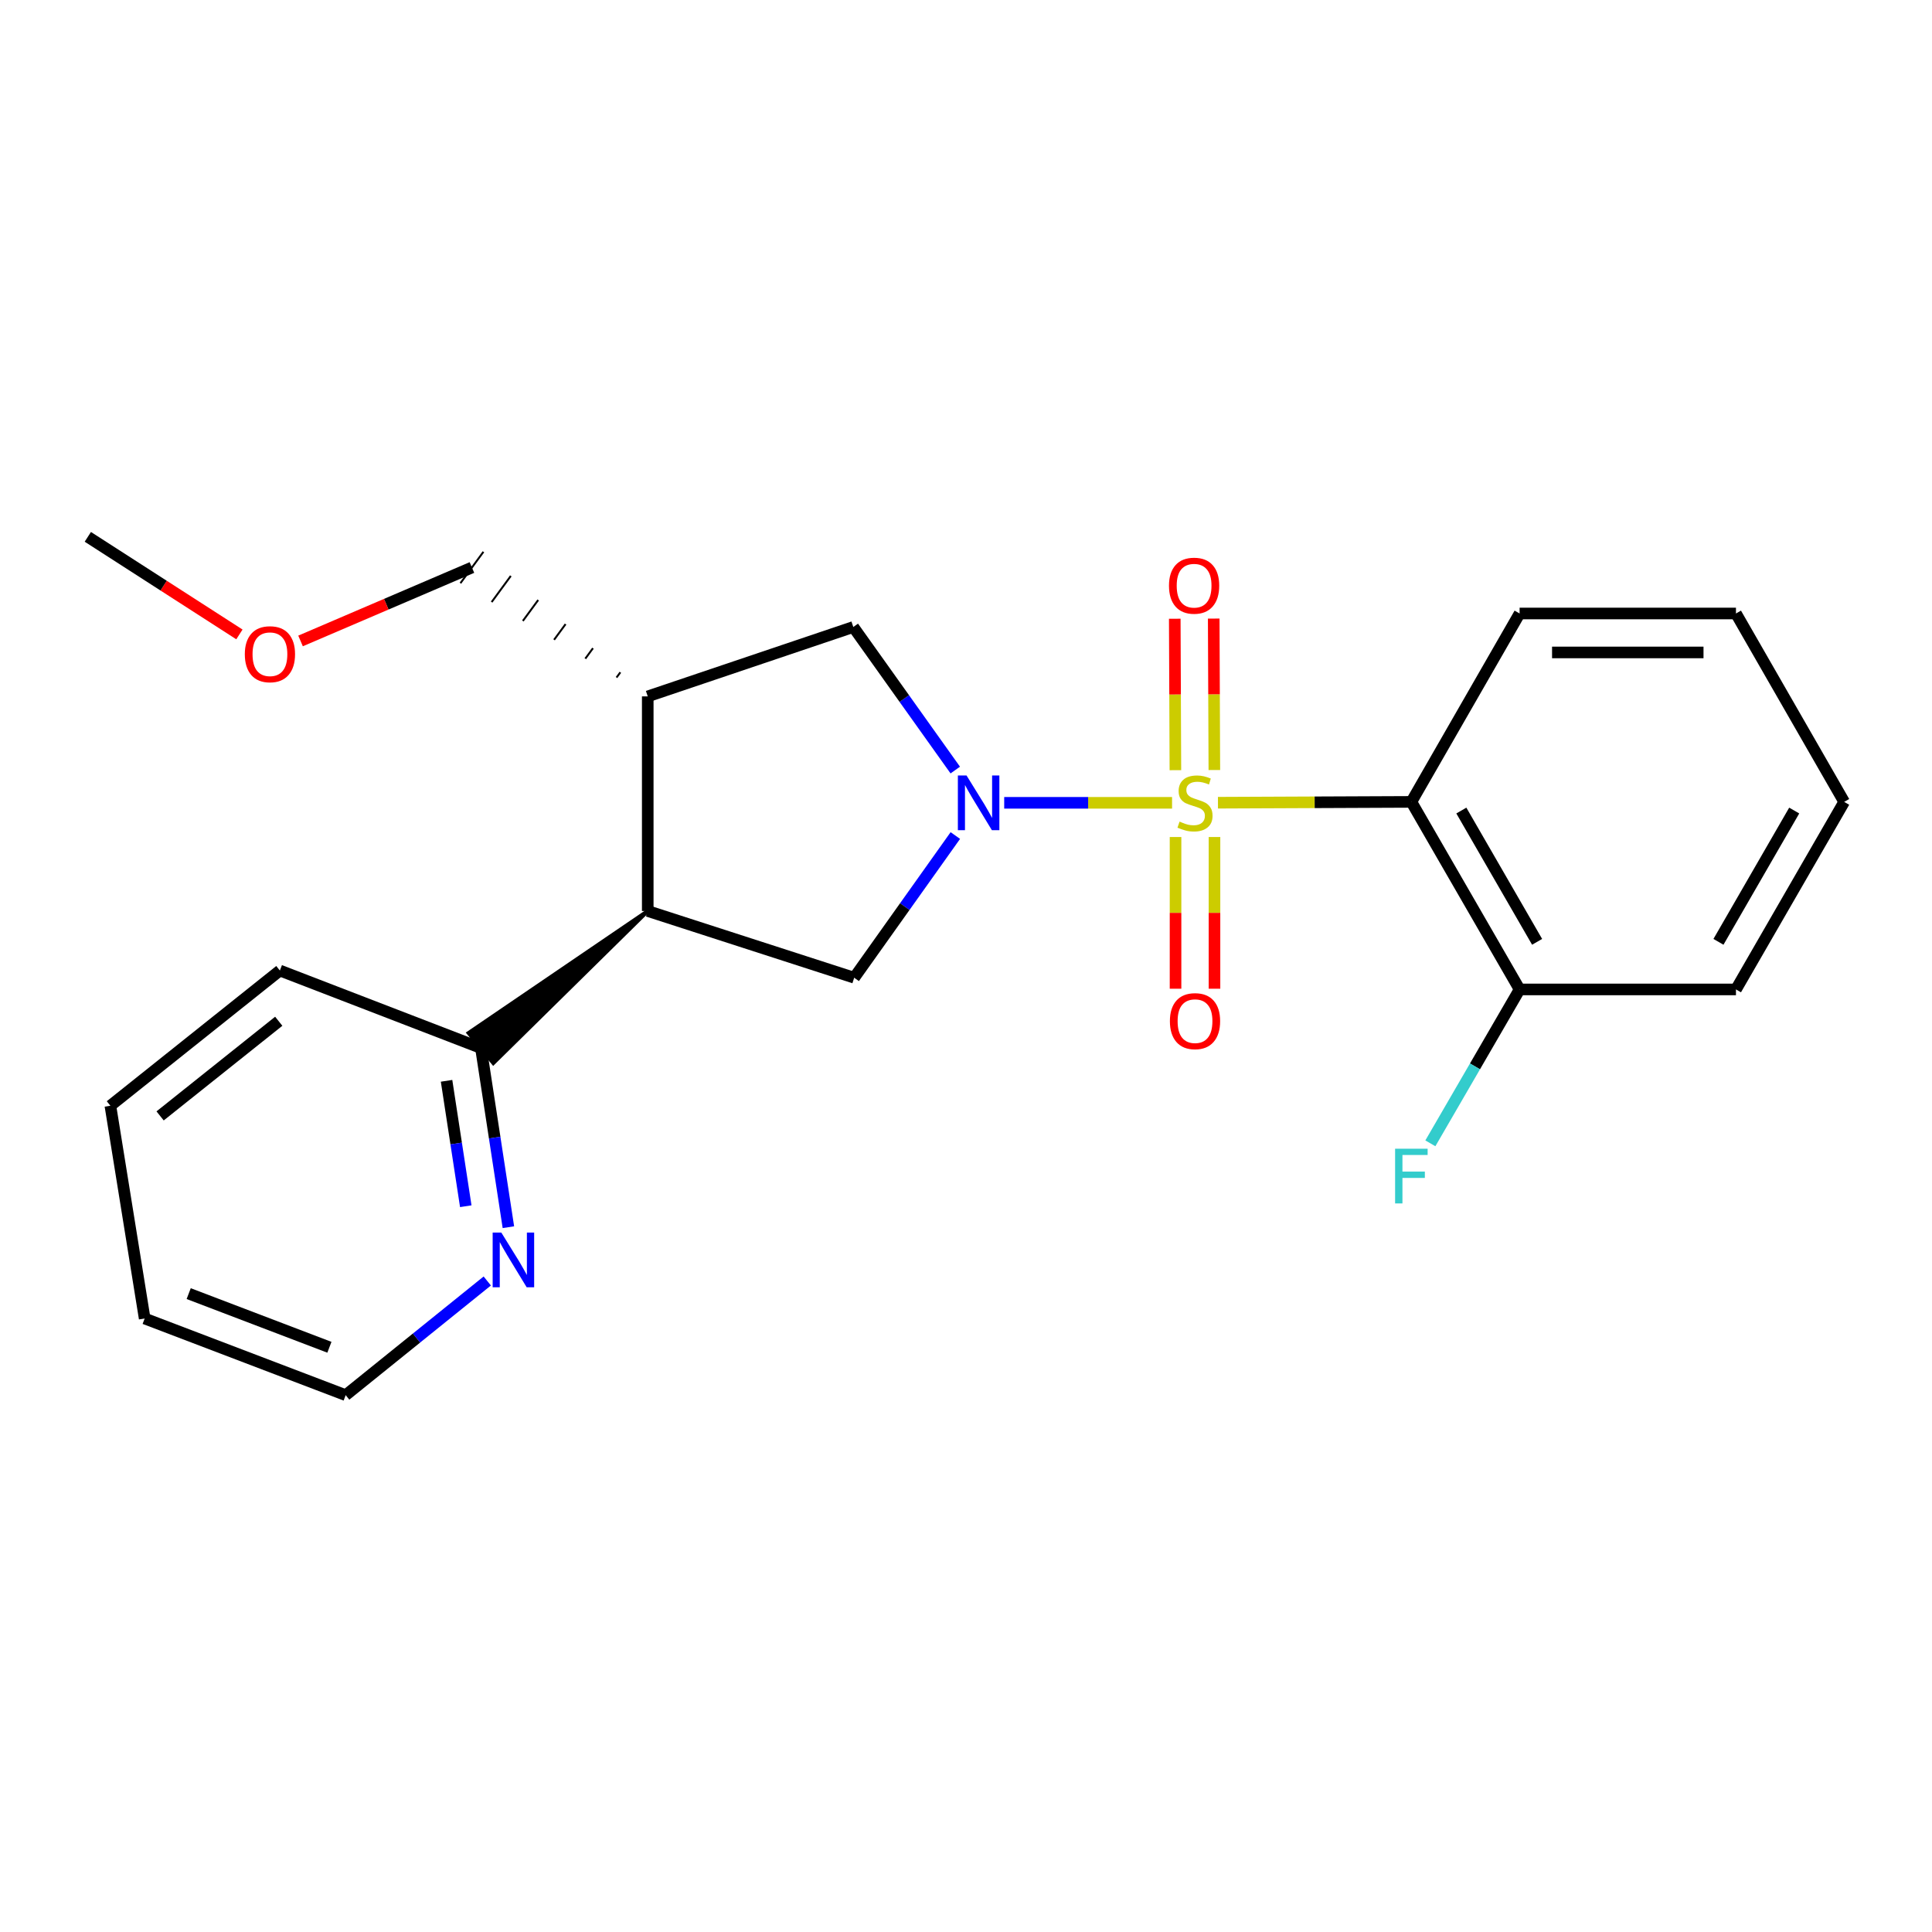 <?xml version='1.0' encoding='iso-8859-1'?>
<svg version='1.1' baseProfile='full'
              xmlns='http://www.w3.org/2000/svg'
                      xmlns:rdkit='http://www.rdkit.org/xml'
                      xmlns:xlink='http://www.w3.org/1999/xlink'
                  xml:space='preserve'
width='1000px' height='1000px' viewBox='0 0 1000 1000'>
<!-- END OF HEADER -->
<rect style='opacity:1.0;fill:#FFFFFF;stroke:none' width='1000' height='1000' x='0' y='0'> </rect>
<path class='bond-0' d='M 606.656,415.536 L 563.215,415.536' style='fill:none;fill-rule:evenodd;stroke:#CCCC00;stroke-width:6px;stroke-linecap:butt;stroke-linejoin:miter;stroke-opacity:1' />
<path class='bond-0' d='M 563.215,415.536 L 519.773,415.536' style='fill:none;fill-rule:evenodd;stroke:#0000FF;stroke-width:6px;stroke-linecap:butt;stroke-linejoin:miter;stroke-opacity:1' />
<path class='bond-1' d='M 630.416,415.485 L 680.469,415.269' style='fill:none;fill-rule:evenodd;stroke:#CCCC00;stroke-width:6px;stroke-linecap:butt;stroke-linejoin:miter;stroke-opacity:1' />
<path class='bond-1' d='M 680.469,415.269 L 730.521,415.054' style='fill:none;fill-rule:evenodd;stroke:#000000;stroke-width:6px;stroke-linecap:butt;stroke-linejoin:miter;stroke-opacity:1' />
<path class='bond-6' d='M 608.456,433.239 L 608.456,472.5' style='fill:none;fill-rule:evenodd;stroke:#CCCC00;stroke-width:6px;stroke-linecap:butt;stroke-linejoin:miter;stroke-opacity:1' />
<path class='bond-6' d='M 608.456,472.5 L 608.456,511.76' style='fill:none;fill-rule:evenodd;stroke:#FF0000;stroke-width:6px;stroke-linecap:butt;stroke-linejoin:miter;stroke-opacity:1' />
<path class='bond-6' d='M 628.617,433.239 L 628.617,472.5' style='fill:none;fill-rule:evenodd;stroke:#CCCC00;stroke-width:6px;stroke-linecap:butt;stroke-linejoin:miter;stroke-opacity:1' />
<path class='bond-6' d='M 628.617,472.5 L 628.617,511.76' style='fill:none;fill-rule:evenodd;stroke:#FF0000;stroke-width:6px;stroke-linecap:butt;stroke-linejoin:miter;stroke-opacity:1' />
<path class='bond-7' d='M 628.546,398.562 L 628.382,359.369' style='fill:none;fill-rule:evenodd;stroke:#CCCC00;stroke-width:6px;stroke-linecap:butt;stroke-linejoin:miter;stroke-opacity:1' />
<path class='bond-7' d='M 628.382,359.369 L 628.218,320.176' style='fill:none;fill-rule:evenodd;stroke:#FF0000;stroke-width:6px;stroke-linecap:butt;stroke-linejoin:miter;stroke-opacity:1' />
<path class='bond-7' d='M 608.385,398.646 L 608.221,359.453' style='fill:none;fill-rule:evenodd;stroke:#CCCC00;stroke-width:6px;stroke-linecap:butt;stroke-linejoin:miter;stroke-opacity:1' />
<path class='bond-7' d='M 608.221,359.453 L 608.057,320.26' style='fill:none;fill-rule:evenodd;stroke:#FF0000;stroke-width:6px;stroke-linecap:butt;stroke-linejoin:miter;stroke-opacity:1' />
<path class='bond-3' d='M 494.481,432.473 L 468.304,469.272' style='fill:none;fill-rule:evenodd;stroke:#0000FF;stroke-width:6px;stroke-linecap:butt;stroke-linejoin:miter;stroke-opacity:1' />
<path class='bond-3' d='M 468.304,469.272 L 442.126,506.071' style='fill:none;fill-rule:evenodd;stroke:#000000;stroke-width:6px;stroke-linecap:butt;stroke-linejoin:miter;stroke-opacity:1' />
<path class='bond-5' d='M 494.446,398.582 L 468.057,361.556' style='fill:none;fill-rule:evenodd;stroke:#0000FF;stroke-width:6px;stroke-linecap:butt;stroke-linejoin:miter;stroke-opacity:1' />
<path class='bond-5' d='M 468.057,361.556 L 441.667,324.53' style='fill:none;fill-rule:evenodd;stroke:#000000;stroke-width:6px;stroke-linecap:butt;stroke-linejoin:miter;stroke-opacity:1' />
<path class='bond-9' d='M 730.521,415.054 L 786.547,512.13' style='fill:none;fill-rule:evenodd;stroke:#000000;stroke-width:6px;stroke-linecap:butt;stroke-linejoin:miter;stroke-opacity:1' />
<path class='bond-9' d='M 756.387,419.538 L 795.605,487.491' style='fill:none;fill-rule:evenodd;stroke:#000000;stroke-width:6px;stroke-linecap:butt;stroke-linejoin:miter;stroke-opacity:1' />
<path class='bond-12' d='M 730.521,415.054 L 786.547,317.541' style='fill:none;fill-rule:evenodd;stroke:#000000;stroke-width:6px;stroke-linecap:butt;stroke-linejoin:miter;stroke-opacity:1' />
<path class='bond-2' d='M 335.272,471.539 L 442.126,506.071' style='fill:none;fill-rule:evenodd;stroke:#000000;stroke-width:6px;stroke-linecap:butt;stroke-linejoin:miter;stroke-opacity:1' />
<path class='bond-8' d='M 335.272,471.539 L 242.538,534.672 L 255.336,550.251 Z' style='fill:#000000;fill-rule:evenodd;fill-opacity:1;stroke:#000000;stroke-width:2px;stroke-linecap:butt;stroke-linejoin:miter;stroke-opacity:1;' />
<path class='bond-23' d='M 335.272,471.539 L 335.272,360.451' style='fill:none;fill-rule:evenodd;stroke:#000000;stroke-width:6px;stroke-linecap:butt;stroke-linejoin:miter;stroke-opacity:1' />
<path class='bond-4' d='M 335.272,360.451 L 441.667,324.53' style='fill:none;fill-rule:evenodd;stroke:#000000;stroke-width:6px;stroke-linecap:butt;stroke-linejoin:miter;stroke-opacity:1' />
<path class='bond-13' d='M 321.098,347.977 L 319.111,350.687' style='fill:none;fill-rule:evenodd;stroke:#000000;stroke-width:1.0px;stroke-linecap:butt;stroke-linejoin:miter;stroke-opacity:1' />
<path class='bond-13' d='M 306.923,335.504 L 302.95,340.924' style='fill:none;fill-rule:evenodd;stroke:#000000;stroke-width:1.0px;stroke-linecap:butt;stroke-linejoin:miter;stroke-opacity:1' />
<path class='bond-13' d='M 292.749,323.03 L 286.789,331.16' style='fill:none;fill-rule:evenodd;stroke:#000000;stroke-width:1.0px;stroke-linecap:butt;stroke-linejoin:miter;stroke-opacity:1' />
<path class='bond-13' d='M 278.575,310.557 L 270.628,321.397' style='fill:none;fill-rule:evenodd;stroke:#000000;stroke-width:1.0px;stroke-linecap:butt;stroke-linejoin:miter;stroke-opacity:1' />
<path class='bond-13' d='M 264.4,298.083 L 254.467,311.633' style='fill:none;fill-rule:evenodd;stroke:#000000;stroke-width:1.0px;stroke-linecap:butt;stroke-linejoin:miter;stroke-opacity:1' />
<path class='bond-13' d='M 250.226,285.61 L 238.307,301.87' style='fill:none;fill-rule:evenodd;stroke:#000000;stroke-width:1.0px;stroke-linecap:butt;stroke-linejoin:miter;stroke-opacity:1' />
<path class='bond-10' d='M 248.937,542.462 L 256.04,588.828' style='fill:none;fill-rule:evenodd;stroke:#000000;stroke-width:6px;stroke-linecap:butt;stroke-linejoin:miter;stroke-opacity:1' />
<path class='bond-10' d='M 256.04,588.828 L 263.144,635.194' style='fill:none;fill-rule:evenodd;stroke:#0000FF;stroke-width:6px;stroke-linecap:butt;stroke-linejoin:miter;stroke-opacity:1' />
<path class='bond-10' d='M 231.139,559.425 L 236.112,591.881' style='fill:none;fill-rule:evenodd;stroke:#000000;stroke-width:6px;stroke-linecap:butt;stroke-linejoin:miter;stroke-opacity:1' />
<path class='bond-10' d='M 236.112,591.881 L 241.084,624.337' style='fill:none;fill-rule:evenodd;stroke:#0000FF;stroke-width:6px;stroke-linecap:butt;stroke-linejoin:miter;stroke-opacity:1' />
<path class='bond-16' d='M 248.937,542.462 L 144.86,502.341' style='fill:none;fill-rule:evenodd;stroke:#000000;stroke-width:6px;stroke-linecap:butt;stroke-linejoin:miter;stroke-opacity:1' />
<path class='bond-11' d='M 786.547,512.13 L 763.449,551.957' style='fill:none;fill-rule:evenodd;stroke:#000000;stroke-width:6px;stroke-linecap:butt;stroke-linejoin:miter;stroke-opacity:1' />
<path class='bond-11' d='M 763.449,551.957 L 740.352,591.784' style='fill:none;fill-rule:evenodd;stroke:#33CCCC;stroke-width:6px;stroke-linecap:butt;stroke-linejoin:miter;stroke-opacity:1' />
<path class='bond-17' d='M 786.547,512.13 L 898.531,512.13' style='fill:none;fill-rule:evenodd;stroke:#000000;stroke-width:6px;stroke-linecap:butt;stroke-linejoin:miter;stroke-opacity:1' />
<path class='bond-15' d='M 252.21,663.036 L 215.566,692.584' style='fill:none;fill-rule:evenodd;stroke:#0000FF;stroke-width:6px;stroke-linecap:butt;stroke-linejoin:miter;stroke-opacity:1' />
<path class='bond-15' d='M 215.566,692.584 L 178.922,722.132' style='fill:none;fill-rule:evenodd;stroke:#000000;stroke-width:6px;stroke-linecap:butt;stroke-linejoin:miter;stroke-opacity:1' />
<path class='bond-19' d='M 786.547,317.541 L 898.531,317.541' style='fill:none;fill-rule:evenodd;stroke:#000000;stroke-width:6px;stroke-linecap:butt;stroke-linejoin:miter;stroke-opacity:1' />
<path class='bond-19' d='M 803.344,337.702 L 881.733,337.702' style='fill:none;fill-rule:evenodd;stroke:#000000;stroke-width:6px;stroke-linecap:butt;stroke-linejoin:miter;stroke-opacity:1' />
<path class='bond-14' d='M 244.266,293.74 L 199.915,312.746' style='fill:none;fill-rule:evenodd;stroke:#000000;stroke-width:6px;stroke-linecap:butt;stroke-linejoin:miter;stroke-opacity:1' />
<path class='bond-14' d='M 199.915,312.746 L 155.563,331.753' style='fill:none;fill-rule:evenodd;stroke:#FF0000;stroke-width:6px;stroke-linecap:butt;stroke-linejoin:miter;stroke-opacity:1' />
<path class='bond-18' d='M 123.917,328.371 L 84.686,303.12' style='fill:none;fill-rule:evenodd;stroke:#FF0000;stroke-width:6px;stroke-linecap:butt;stroke-linejoin:miter;stroke-opacity:1' />
<path class='bond-18' d='M 84.686,303.12 L 45.455,277.868' style='fill:none;fill-rule:evenodd;stroke:#000000;stroke-width:6px;stroke-linecap:butt;stroke-linejoin:miter;stroke-opacity:1' />
<path class='bond-25' d='M 178.922,722.132 L 74.879,682.459' style='fill:none;fill-rule:evenodd;stroke:#000000;stroke-width:6px;stroke-linecap:butt;stroke-linejoin:miter;stroke-opacity:1' />
<path class='bond-25' d='M 170.498,697.343 L 97.668,669.572' style='fill:none;fill-rule:evenodd;stroke:#000000;stroke-width:6px;stroke-linecap:butt;stroke-linejoin:miter;stroke-opacity:1' />
<path class='bond-21' d='M 144.86,502.341 L 57.137,572.334' style='fill:none;fill-rule:evenodd;stroke:#000000;stroke-width:6px;stroke-linecap:butt;stroke-linejoin:miter;stroke-opacity:1' />
<path class='bond-21' d='M 144.276,528.599 L 82.87,577.594' style='fill:none;fill-rule:evenodd;stroke:#000000;stroke-width:6px;stroke-linecap:butt;stroke-linejoin:miter;stroke-opacity:1' />
<path class='bond-24' d='M 898.531,512.13 L 954.545,415.054' style='fill:none;fill-rule:evenodd;stroke:#000000;stroke-width:6px;stroke-linecap:butt;stroke-linejoin:miter;stroke-opacity:1' />
<path class='bond-24' d='M 889.47,487.493 L 928.681,419.539' style='fill:none;fill-rule:evenodd;stroke:#000000;stroke-width:6px;stroke-linecap:butt;stroke-linejoin:miter;stroke-opacity:1' />
<path class='bond-22' d='M 898.531,317.541 L 954.545,415.054' style='fill:none;fill-rule:evenodd;stroke:#000000;stroke-width:6px;stroke-linecap:butt;stroke-linejoin:miter;stroke-opacity:1' />
<path class='bond-20' d='M 74.879,682.459 L 57.137,572.334' style='fill:none;fill-rule:evenodd;stroke:#000000;stroke-width:6px;stroke-linecap:butt;stroke-linejoin:miter;stroke-opacity:1' />
<path  class='atom-0' d='M 610.537 425.256
Q 610.857 425.376, 612.177 425.936
Q 613.497 426.496, 614.937 426.856
Q 616.417 427.176, 617.857 427.176
Q 620.537 427.176, 622.097 425.896
Q 623.657 424.576, 623.657 422.296
Q 623.657 420.736, 622.857 419.776
Q 622.097 418.816, 620.897 418.296
Q 619.697 417.776, 617.697 417.176
Q 615.177 416.416, 613.657 415.696
Q 612.177 414.976, 611.097 413.456
Q 610.057 411.936, 610.057 409.376
Q 610.057 405.816, 612.457 403.616
Q 614.897 401.416, 619.697 401.416
Q 622.977 401.416, 626.697 402.976
L 625.777 406.056
Q 622.377 404.656, 619.817 404.656
Q 617.057 404.656, 615.537 405.816
Q 614.017 406.936, 614.057 408.896
Q 614.057 410.416, 614.817 411.336
Q 615.617 412.256, 616.737 412.776
Q 617.897 413.296, 619.817 413.896
Q 622.377 414.696, 623.897 415.496
Q 625.417 416.296, 626.497 417.936
Q 627.617 419.536, 627.617 422.296
Q 627.617 426.216, 624.977 428.336
Q 622.377 430.416, 618.017 430.416
Q 615.497 430.416, 613.577 429.856
Q 611.697 429.336, 609.457 428.416
L 610.537 425.256
' fill='#CCCC00'/>
<path  class='atom-1' d='M 500.27 401.376
L 509.55 416.376
Q 510.47 417.856, 511.95 420.536
Q 513.43 423.216, 513.51 423.376
L 513.51 401.376
L 517.27 401.376
L 517.27 429.696
L 513.39 429.696
L 503.43 413.296
Q 502.27 411.376, 501.03 409.176
Q 499.83 406.976, 499.47 406.296
L 499.47 429.696
L 495.79 429.696
L 495.79 401.376
L 500.27 401.376
' fill='#0000FF'/>
<path  class='atom-7' d='M 605.537 528.541
Q 605.537 521.741, 608.897 517.941
Q 612.257 514.141, 618.537 514.141
Q 624.817 514.141, 628.177 517.941
Q 631.537 521.741, 631.537 528.541
Q 631.537 535.421, 628.137 539.341
Q 624.737 543.221, 618.537 543.221
Q 612.297 543.221, 608.897 539.341
Q 605.537 535.461, 605.537 528.541
M 618.537 540.021
Q 622.857 540.021, 625.177 537.141
Q 627.537 534.221, 627.537 528.541
Q 627.537 522.981, 625.177 520.181
Q 622.857 517.341, 618.537 517.341
Q 614.217 517.341, 611.857 520.141
Q 609.537 522.941, 609.537 528.541
Q 609.537 534.261, 611.857 537.141
Q 614.217 540.021, 618.537 540.021
' fill='#FF0000'/>
<path  class='atom-8' d='M 605.066 303.15
Q 605.066 296.35, 608.426 292.55
Q 611.786 288.75, 618.066 288.75
Q 624.346 288.75, 627.706 292.55
Q 631.066 296.35, 631.066 303.15
Q 631.066 310.03, 627.666 313.95
Q 624.266 317.83, 618.066 317.83
Q 611.826 317.83, 608.426 313.95
Q 605.066 310.07, 605.066 303.15
M 618.066 314.63
Q 622.386 314.63, 624.706 311.75
Q 627.066 308.83, 627.066 303.15
Q 627.066 297.59, 624.706 294.79
Q 622.386 291.95, 618.066 291.95
Q 613.746 291.95, 611.386 294.75
Q 609.066 297.55, 609.066 303.15
Q 609.066 308.87, 611.386 311.75
Q 613.746 314.63, 618.066 314.63
' fill='#FF0000'/>
<path  class='atom-11' d='M 259.478 637.967
L 268.758 652.967
Q 269.678 654.447, 271.158 657.127
Q 272.638 659.807, 272.718 659.967
L 272.718 637.967
L 276.478 637.967
L 276.478 666.287
L 272.598 666.287
L 262.638 649.887
Q 261.478 647.967, 260.238 645.767
Q 259.038 643.567, 258.678 642.887
L 258.678 666.287
L 254.998 666.287
L 254.998 637.967
L 259.478 637.967
' fill='#0000FF'/>
<path  class='atom-12' d='M 722.101 594.576
L 738.941 594.576
L 738.941 597.816
L 725.901 597.816
L 725.901 606.416
L 737.501 606.416
L 737.501 609.696
L 725.901 609.696
L 725.901 622.896
L 722.101 622.896
L 722.101 594.576
' fill='#33CCCC'/>
<path  class='atom-15' d='M 126.719 338.622
Q 126.719 331.822, 130.079 328.022
Q 133.439 324.222, 139.719 324.222
Q 145.999 324.222, 149.359 328.022
Q 152.719 331.822, 152.719 338.622
Q 152.719 345.502, 149.319 349.422
Q 145.919 353.302, 139.719 353.302
Q 133.479 353.302, 130.079 349.422
Q 126.719 345.542, 126.719 338.622
M 139.719 350.102
Q 144.039 350.102, 146.359 347.222
Q 148.719 344.302, 148.719 338.622
Q 148.719 333.062, 146.359 330.262
Q 144.039 327.422, 139.719 327.422
Q 135.399 327.422, 133.039 330.222
Q 130.719 333.022, 130.719 338.622
Q 130.719 344.342, 133.039 347.222
Q 135.399 350.102, 139.719 350.102
' fill='#FF0000'/>
</svg>
